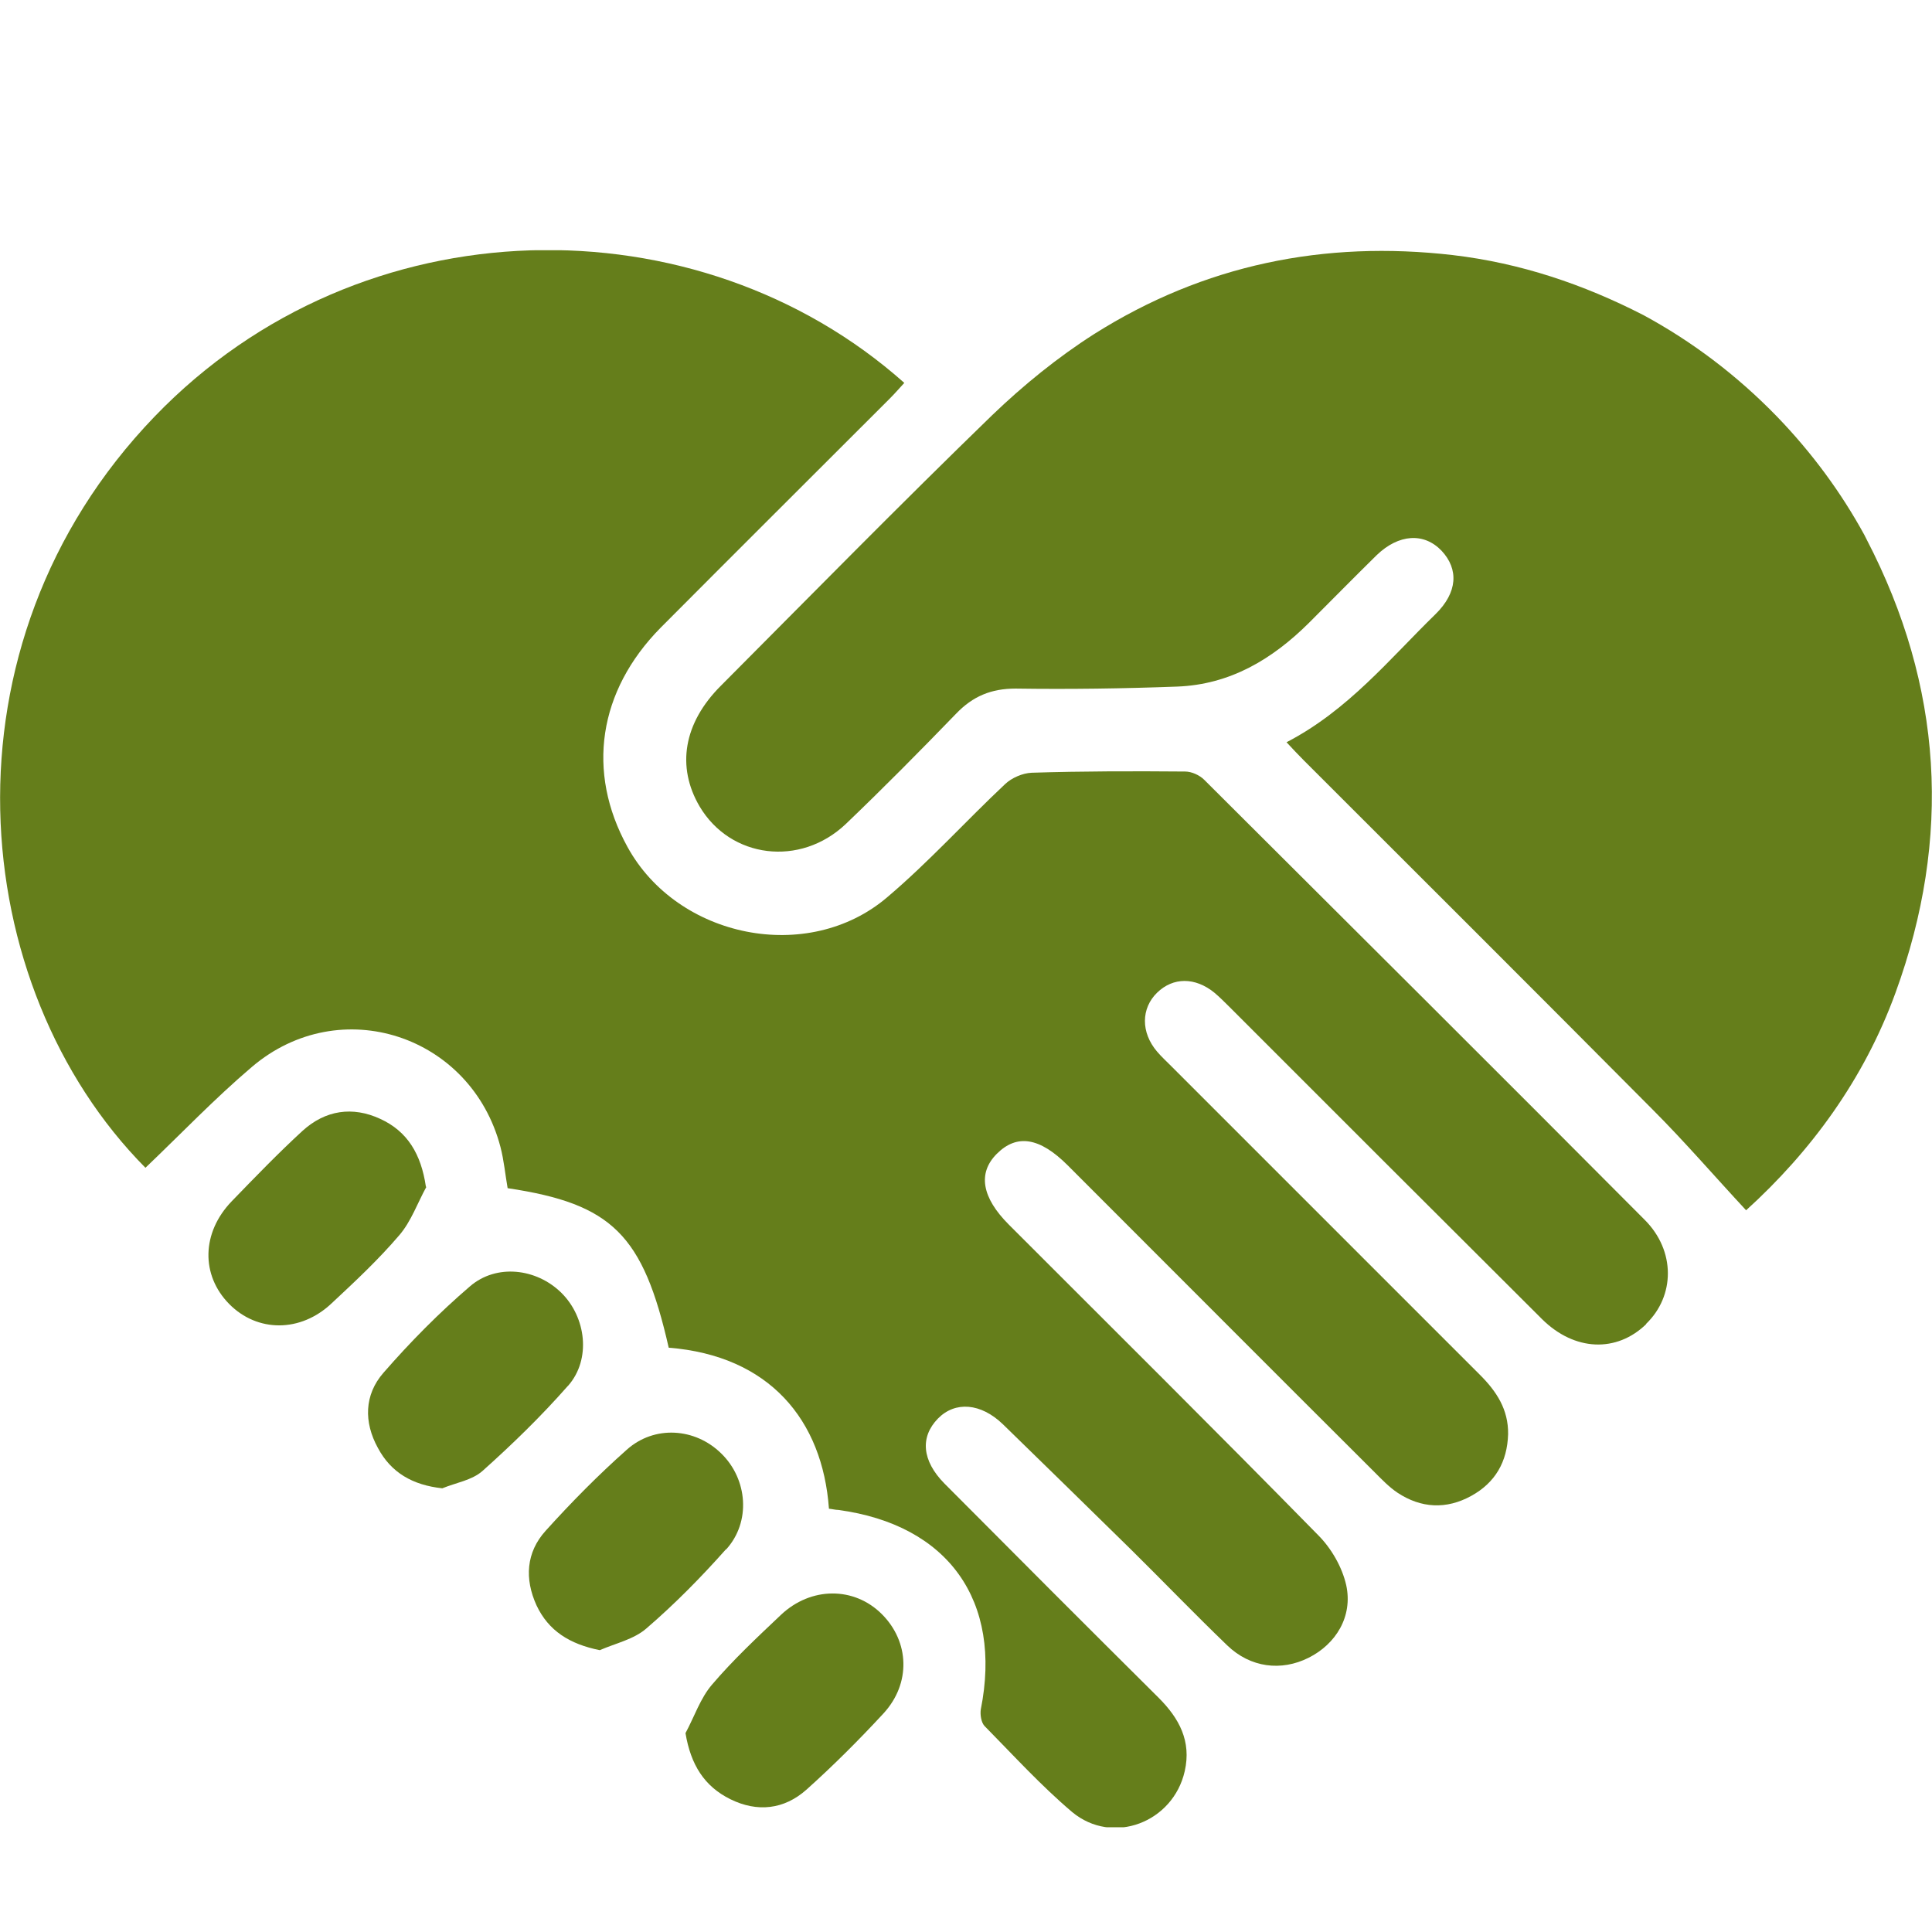 <svg width="32" height="32" viewBox="0 0 32 32" fill="none" xmlns="http://www.w3.org/2000/svg">
<g clip-path="url(#clip0_5893_322949)">
<g clip-path="url(#clip1_5893_322949)">
<path d="M27.268 21.93C26.777 22.408 26.08 22.381 25.543 21.851C23.811 20.125 22.085 18.4 20.36 16.674C20.28 16.595 20.201 16.515 20.114 16.442C19.796 16.183 19.431 16.183 19.165 16.442C18.9 16.701 18.893 17.099 19.165 17.418C19.238 17.504 19.325 17.583 19.404 17.663C21.11 19.369 22.809 21.067 24.514 22.773C24.786 23.045 24.985 23.344 24.979 23.755C24.965 24.213 24.766 24.558 24.368 24.777C23.957 25.003 23.539 24.983 23.147 24.724C23.008 24.631 22.888 24.505 22.769 24.386C21.07 22.693 19.378 20.994 17.685 19.302C17.221 18.838 16.843 18.778 16.511 19.11C16.192 19.428 16.259 19.833 16.71 20.284C18.422 21.997 20.141 23.702 21.833 25.427C22.052 25.646 22.231 25.958 22.298 26.257C22.41 26.775 22.125 27.233 21.674 27.458C21.223 27.684 20.712 27.624 20.327 27.253C19.789 26.735 19.271 26.197 18.741 25.673C18.03 24.976 17.32 24.279 16.61 23.589C16.245 23.238 15.821 23.204 15.535 23.496C15.237 23.802 15.27 24.193 15.642 24.571C16.823 25.759 18.004 26.941 19.192 28.122C19.53 28.46 19.736 28.838 19.623 29.336C19.431 30.186 18.429 30.571 17.758 30.013C17.241 29.575 16.783 29.071 16.305 28.586C16.252 28.527 16.232 28.401 16.245 28.314C16.604 26.516 15.708 25.255 13.883 25.009C13.836 25.009 13.797 24.996 13.73 24.989C13.624 23.516 12.741 22.454 11.076 22.322C10.651 20.45 10.14 19.939 8.408 19.68C8.368 19.455 8.348 19.223 8.289 18.997C7.804 17.145 5.634 16.429 4.174 17.67C3.557 18.194 2.993 18.785 2.409 19.342C-0.558 16.349 -1.089 10.688 2.561 6.899C5.992 3.335 11.573 3.309 14.978 6.342C14.898 6.428 14.819 6.521 14.732 6.607C13.471 7.868 12.204 9.129 10.943 10.396C9.908 11.445 9.709 12.785 10.392 14.026C11.222 15.54 13.385 15.977 14.693 14.863C15.383 14.279 15.993 13.602 16.65 12.985C16.756 12.885 16.936 12.805 17.088 12.799C17.938 12.772 18.78 12.772 19.63 12.779C19.736 12.779 19.869 12.838 19.948 12.918C22.384 15.347 24.819 17.769 27.242 20.205C27.753 20.716 27.746 21.466 27.262 21.93H27.268Z" fill="#657E1B"/>
<path d="M7.061 19.66C6.915 19.926 6.809 20.231 6.616 20.456C6.271 20.861 5.88 21.226 5.495 21.585C4.977 22.076 4.26 22.069 3.796 21.598C3.325 21.12 3.338 20.417 3.836 19.899C4.221 19.501 4.605 19.103 5.01 18.731C5.389 18.386 5.84 18.32 6.298 18.532C6.749 18.738 6.975 19.116 7.054 19.654L7.061 19.66Z" fill="#657E1B"/>
<path d="M14.633 28.38C14.228 28.818 13.803 29.243 13.359 29.641C12.987 29.973 12.542 30.02 12.098 29.801C11.666 29.588 11.441 29.23 11.354 28.706C11.501 28.433 11.6 28.128 11.793 27.903C12.144 27.491 12.542 27.119 12.934 26.748C13.432 26.277 14.148 26.277 14.606 26.735C15.064 27.192 15.091 27.883 14.633 28.38Z" fill="#657E1B"/>
<path d="M9.403 22.958C8.965 23.456 8.487 23.921 7.99 24.365C7.817 24.518 7.552 24.558 7.326 24.651C6.835 24.598 6.476 24.392 6.258 23.98C6.025 23.556 6.032 23.104 6.35 22.739C6.795 22.228 7.273 21.744 7.784 21.306C8.222 20.928 8.885 21.007 9.297 21.412C9.708 21.817 9.795 22.514 9.41 22.952L9.403 22.958Z" fill="#657E1B"/>
<path d="M12.025 25.66C11.613 26.124 11.175 26.569 10.704 26.974C10.498 27.153 10.193 27.219 9.934 27.332C9.437 27.232 9.085 27.013 8.886 26.589C8.687 26.151 8.713 25.713 9.038 25.354C9.463 24.883 9.908 24.432 10.379 24.014C10.837 23.602 11.514 23.649 11.945 24.073C12.383 24.498 12.443 25.208 12.025 25.666V25.66Z" fill="#657E1B"/>
<path d="M31.396 16.442C30.872 17.882 29.989 19.077 28.921 20.046C28.396 19.481 27.905 18.911 27.375 18.38C25.457 16.449 23.526 14.524 21.594 12.593C21.501 12.5 21.415 12.407 21.309 12.294C22.331 11.764 23.015 10.914 23.778 10.171C24.143 9.812 24.163 9.428 23.877 9.122C23.585 8.817 23.167 8.844 22.802 9.195C22.424 9.567 22.052 9.945 21.674 10.323C21.07 10.921 20.373 11.339 19.497 11.372C18.608 11.405 17.712 11.418 16.823 11.405C16.418 11.405 16.113 11.531 15.834 11.823C15.237 12.44 14.633 13.051 14.009 13.648C13.253 14.365 12.098 14.219 11.587 13.356C11.202 12.699 11.321 11.976 11.939 11.359C13.432 9.859 14.912 8.352 16.431 6.879C16.949 6.381 17.52 5.917 18.124 5.532C19.942 4.384 21.933 3.979 24.063 4.225C25.185 4.357 26.227 4.709 27.222 5.22C28.018 5.651 28.762 6.209 29.432 6.899C30.022 7.51 30.5 8.167 30.878 8.857C30.892 8.883 30.905 8.91 30.918 8.936C32.179 11.365 32.332 13.874 31.396 16.442Z" fill="#657E1B"/>
</g>
</g>
<defs>
<clipPath id="clip0_5893_322949">
<rect width="32" height="32" fill="white"/>
</clipPath>
<clipPath id="clip1_5893_322949">
<rect width="32" height="26.12" fill="white" transform="translate(0 4.145)"/>
</clipPath>
</defs>
</svg>
